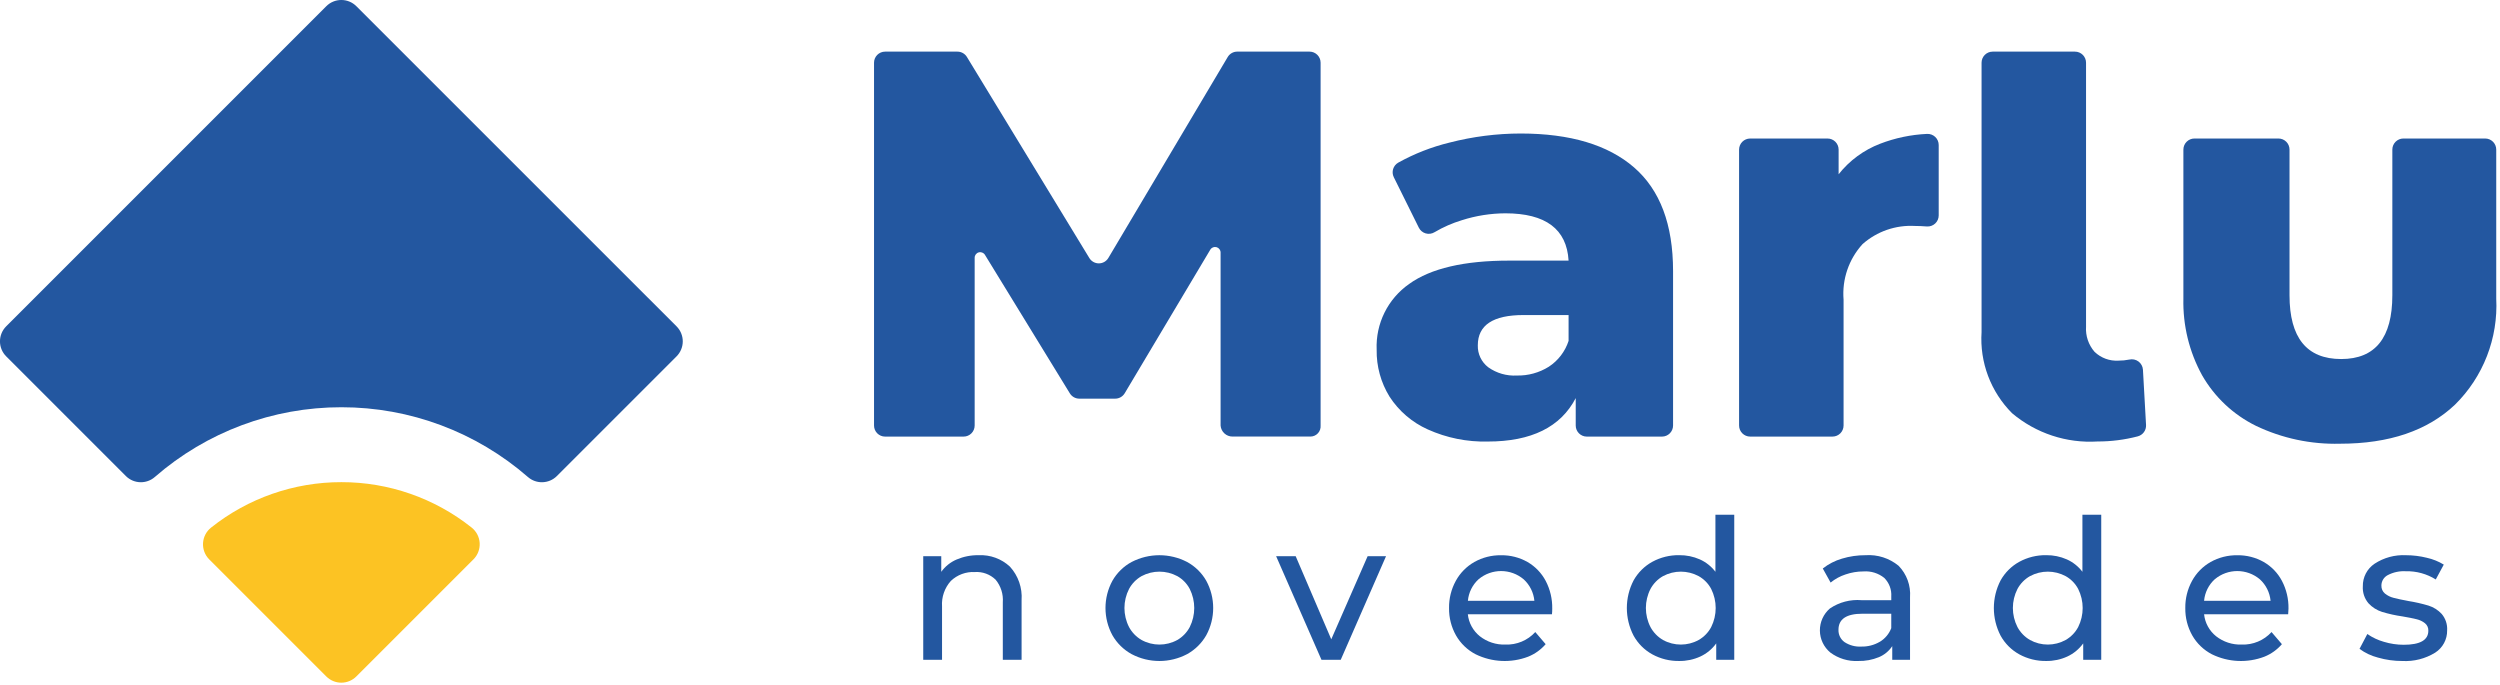 <?xml version="1.0" encoding="UTF-8"?>
<svg width="2080px" height="570px" viewBox="0 0 2080 570" xmlns="http://www.w3.org/2000/svg" xmlns:xlink="http://www.w3.org/1999/xlink" version="1.1">
 <!-- Generated by Pixelmator Pro 2.1.5 -->
 <g id="Grupo_814">
  <g id="Grupo_811">
   <path id="Trazado_827" d="M840.28 471.46 C847.192 479.04 850.692 489.126 849.96 499.359 L849.96 548.979 834.34 548.979 834.34 501.15 C834.855 494.32 832.705 487.556 828.34 482.279 823.747 477.825 817.484 475.522 811.1 475.94 803.698 475.545 796.462 478.223 791.1 483.34 785.902 489.142 783.263 496.796 783.78 504.569 L783.78 548.979 768.13 548.979 768.13 462.759 783.13 462.759 783.13 475.76 C786.366 471.236 790.784 467.69 795.9 465.509 801.68 463.04 807.916 461.82 814.2 461.93 823.825 461.448 833.234 464.886 840.28 471.46 Z" fill="#2357a0" fill-opacity="1" stroke="none"/>
   <path id="Trazado_828" d="M941.539 544.25 C934.858 540.595 929.321 535.161 925.54 528.55 917.838 514.403 917.838 497.315 925.54 483.169 929.309 476.571 934.852 471.16 941.539 467.55 956.002 460.066 973.196 460.066 987.659 467.55 994.318 471.178 999.837 476.586 1003.599 483.17 1011.298 497.317 1011.298 514.403 1003.599 528.55 999.825 535.146 994.311 540.577 987.659 544.251 973.224 551.844 955.974 551.844 941.539 544.25 Z M979.539 532.46 C983.922 529.92 987.502 526.198 989.869 521.72 994.859 511.736 994.859 499.985 989.869 490 987.512 485.538 983.928 481.843 979.539 479.35 970.243 474.362 959.066 474.362 949.769 479.35 945.369 481.855 941.761 485.545 939.359 490.001 934.265 499.96 934.265 511.761 939.359 521.72 941.77 526.193 945.374 529.911 949.769 532.46 959.037 537.559 970.27 537.559 979.539 532.46 Z" fill="#2357a0" fill-opacity="1" stroke="none"/>
   <path id="Trazado_829" d="M1153.179 462.76 L1115.479 548.98 1099.479 548.98 1061.74 462.76 1078.009 462.76 1107.609 531.9 1137.869 462.76 Z" fill="#2357a0" fill-opacity="1" stroke="none"/>
   <path id="Trazado_830" d="M1291.24 511.07 L1221.24 511.07 C1221.997 518.26 1225.598 524.85 1231.24 529.37 1237.285 534.098 1244.802 536.544 1252.471 536.28 1261.896 536.648 1271.003 532.838 1277.361 525.869 L1285.981 535.949 C1282.031 540.536 1277.039 544.106 1271.421 546.36 1257.212 551.77 1241.395 551.045 1227.74 544.359 1220.891 540.811 1215.212 535.359 1211.39 528.659 1207.482 521.715 1205.488 513.857 1205.611 505.89 1205.496 497.995 1207.429 490.205 1211.221 483.28 1214.807 476.71 1220.157 471.272 1226.67 467.58 1233.448 463.781 1241.111 461.846 1248.879 461.97 1256.582 461.842 1264.177 463.78 1270.879 467.579 1277.297 471.288 1282.542 476.729 1286.008 483.28 1289.738 490.399 1291.611 498.343 1291.459 506.379 1291.469 507.946 1291.395 509.512 1291.239 511.07 Z M1230.16 481.95 C1225.071 486.595 1221.907 492.978 1221.291 499.84 L1276.6 499.84 C1275.951 493.012 1272.794 486.667 1267.74 482.03 1256.908 472.846 1241.031 472.813 1230.16 481.95 Z" fill="#2357a0" fill-opacity="1" stroke="none"/>
   <path id="Trazado_831" d="M1442.9 428.27 L1442.9 548.97 1427.9 548.97 1427.9 535.3 C1424.514 540.003 1419.976 543.757 1414.72 546.2 1409.215 548.737 1403.213 550.015 1397.151 549.94 1389.316 550.07 1381.581 548.165 1374.702 544.411 1368.162 540.802 1362.775 535.418 1359.161 528.881 1351.663 514.464 1351.663 497.298 1359.161 482.881 1362.793 476.378 1368.177 471.026 1374.701 467.431 1381.582 463.678 1389.316 461.773 1397.152 461.902 1403.029 461.839 1408.851 463.033 1414.231 465.401 1419.37 467.687 1423.844 471.242 1427.231 475.732 L1427.231 428.232 Z M1413.301 532.46 C1417.72 529.939 1421.331 526.214 1423.711 521.719 1428.696 511.734 1428.696 499.986 1423.711 490 1421.339 485.522 1417.723 481.824 1413.301 479.35 1404.033 474.361 1392.878 474.361 1383.611 479.35 1379.211 481.854 1375.604 485.545 1373.201 490 1368.102 499.958 1368.102 511.761 1373.201 521.72 1375.61 526.194 1379.214 529.911 1383.611 532.459 1392.852 537.555 1404.06 537.555 1413.301 532.459 Z" fill="#2357a0" fill-opacity="1" stroke="none"/>
   <path id="Trazado_832" d="M1579.63 470.73 C1586.409 477.692 1589.875 487.229 1589.149 496.92 L1589.15 548.98 1574.351 548.98 1574.351 537.58 C1571.636 541.685 1567.756 544.885 1563.21 546.77 1557.771 549.002 1551.929 550.081 1546.051 549.94 1537.747 550.362 1529.553 547.887 1522.871 542.939 1517.417 538.44 1514.225 531.765 1514.146 524.695 1514.066 517.625 1517.109 510.88 1522.461 506.259 1530.197 501.012 1539.496 498.574 1548.811 499.349 L1573.541 499.35 1573.541 496.259 C1573.918 490.501 1571.78 484.861 1567.679 480.8 1562.814 476.896 1556.652 474.978 1550.43 475.43 1545.325 475.426 1540.255 476.277 1535.431 477.95 1530.933 479.424 1526.742 481.711 1523.071 484.7 L1516.561 472.99 C1521.301 469.26 1526.713 466.473 1532.501 464.78 1538.885 462.852 1545.522 461.892 1552.191 461.93 1562.126 461.253 1571.943 464.402 1579.631 470.73 Z M1564.091 533.93 C1568.402 531.309 1571.722 527.331 1573.53 522.62 L1573.53 510.62 1549.46 510.62 Q1529.611 510.62 1529.611 523.96 C1529.456 527.998 1531.333 531.845 1534.611 534.21 1538.752 536.933 1543.663 538.244 1548.611 537.95 1554.037 538.079 1559.39 536.682 1564.061 533.92 Z" fill="#2357a0" fill-opacity="1" stroke="none"/>
   <path id="Trazado_833" d="M1748.23 428.27 L1748.23 548.97 1733.23 548.97 1733.23 535.3 C1729.846 540.002 1725.311 543.755 1720.06 546.2 1714.553 548.737 1708.551 550.015 1702.489 549.94 1694.655 550.07 1686.919 548.165 1680.04 544.411 1673.501 540.802 1668.114 535.418 1664.501 528.881 1657.008 514.463 1657.008 497.299 1664.501 482.881 1668.134 476.379 1673.517 471.026 1680.04 467.431 1686.92 463.678 1694.655 461.773 1702.49 461.902 1708.368 461.84 1714.191 463.033 1719.57 465.401 1724.708 467.687 1729.182 471.242 1732.571 475.731 L1732.571 428.232 Z M1718.63 532.46 C1723.049 529.94 1726.66 526.214 1729.041 521.719 1734.028 511.734 1734.028 499.985 1729.041 490 1726.669 485.522 1723.054 481.823 1718.63 479.35 1709.362 474.362 1698.209 474.362 1688.94 479.35 1684.541 481.854 1680.934 485.545 1678.53 490 1673.438 499.96 1673.438 511.759 1678.53 521.72 1680.942 526.192 1684.546 529.909 1688.94 532.459 1698.181 537.553 1709.39 537.553 1718.63 532.459 Z" fill="#2357a0" fill-opacity="1" stroke="none"/>
   <path id="Trazado_834" d="M1903.75 511.07 L1833.8 511.07 C1834.556 518.261 1838.157 524.851 1843.8 529.37 1849.845 534.098 1857.362 536.544 1865.031 536.28 1874.456 536.648 1883.563 532.838 1889.921 525.869 L1898.541 535.949 C1894.592 540.536 1889.598 544.106 1883.981 546.36 1869.771 551.77 1853.954 551.045 1840.299 544.359 1833.451 540.811 1827.772 535.359 1823.95 528.659 1820.042 521.715 1818.047 513.857 1818.17 505.89 1818.057 497.995 1819.989 490.205 1823.781 483.28 1827.368 476.709 1832.719 471.272 1839.231 467.58 1846.01 463.781 1853.672 461.846 1861.44 461.97 1869.143 461.842 1876.738 463.78 1883.439 467.58 1889.86 471.286 1895.104 476.728 1898.569 483.28 1902.301 490.399 1904.175 498.344 1904.021 506.38 1904.011 507.946 1903.921 509.512 1903.75 511.07 Z M1842.67 481.95 C1837.578 486.593 1834.414 492.976 1833.8 499.84 L1889.11 499.84 C1888.461 493.012 1885.304 486.667 1880.25 482.03 1869.421 472.849 1853.549 472.815 1842.681 481.95 Z" fill="#2357a0" fill-opacity="1" stroke="none"/>
   <path id="Trazado_835" d="M1978.409 547.1 C1972.897 545.685 1967.708 543.227 1963.119 539.86 L1969.619 527.5 C1973.842 530.414 1978.513 532.614 1983.45 534.01 1988.777 535.623 1994.313 536.446 1999.879 536.45 Q2020.378 536.45 2020.378 524.73 C2020.476 522.348 2019.449 520.06 2017.607 518.549 2015.579 516.942 2013.219 515.805 2010.697 515.22 Q2006.547 514.16 1998.907 512.86 C1993.153 512.045 1987.469 510.794 1981.906 509.12 1977.581 507.753 1973.683 505.286 1970.597 501.96 1967.249 498.034 1965.555 492.961 1965.875 487.811 1965.721 480.294 1969.398 473.216 1975.635 469.02 1983.395 463.941 1992.567 461.461 2001.827 461.94 2007.639 461.949 2013.431 462.661 2019.075 464.06 2024.073 465.163 2028.855 467.086 2033.226 469.749 L2026.556 482.11 C2019.108 477.445 2010.453 475.069 2001.666 475.279 1996.42 474.964 1991.188 476.091 1986.537 478.539 1983.345 480.234 1981.343 483.546 1981.327 487.16 1981.211 489.717 1982.295 492.184 1984.257 493.829 1986.378 495.541 1988.85 496.764 1991.498 497.409 Q1995.807 498.549 2003.617 500.019 C2009.309 500.923 2014.934 502.199 2020.458 503.839 2024.663 505.141 2028.456 507.523 2031.455 510.749 2034.688 514.544 2036.322 519.444 2036.017 524.419 2036.165 531.945 2032.374 539.004 2026.017 543.038 2017.844 548.051 2008.341 550.461 1998.767 549.948 1991.879 549.973 1985.023 549.014 1978.407 547.099 Z" fill="#2357a0" fill-opacity="1" stroke="none"/>
  </g>
  <g id="Grupo_812">
   <path id="Trazado_836" d="M284.02 401.15 C244.66 401.109 206.451 414.433 175.651 438.939 171.682 442.067 169.236 446.737 168.925 451.78 168.613 456.823 170.466 461.758 174.02 465.35 L271.47 562.8 C274.783 566.119 279.28 567.985 283.97 567.985 288.66 567.985 293.157 566.119 296.47 562.8 L393.94 465.35 C397.512 461.769 399.384 456.833 399.086 451.785 398.788 446.736 396.348 442.056 392.38 438.92 361.58 414.423 323.376 401.107 284.021 401.15 Z" fill="#fcc323" fill-opacity="1" stroke="none"/>
   <path id="Trazado_837" d="M284.05 338.83 C341.069 338.788 396.175 359.391 439.18 396.83 446.166 402.964 456.709 402.635 463.3 396.08 L562.88 296.51 C566.198 293.195 568.062 288.699 568.062 284.01 568.062 279.321 566.198 274.824 562.88 271.51 L296.49 5.17 C293.176 1.853 288.68 -0.011 283.99 -0.011 279.301 -0.011 274.805 1.853 271.49 5.17 L5.161 271.5 C1.841 274.813 -0.024 279.31 -0.024 284 -0.024 288.69 1.841 293.187 5.161 296.5 L104.741 396.08 C111.332 402.637 121.879 402.961 128.86 396.82 171.883 359.371 227.012 338.771 284.05 338.83 Z" fill="#2357a0" fill-opacity="1" stroke="none"/>
  </g>
  <g id="Grupo_813">
   <path id="Trazado_838" d="M1015.53 354.07 L1015.53 210.07 C1015.522 207.999 1014.133 206.189 1012.136 205.643 1010.138 205.097 1008.021 205.951 1006.961 207.73 L935.76 327.18 C934.097 329.97 931.089 331.68 927.841 331.68 L897.98 331.68 C894.774 331.682 891.796 330.015 890.121 327.28 L819.461 212.01 C818.382 210.251 816.265 209.423 814.279 209.983 812.293 210.544 810.921 212.356 810.921 214.42 L810.921 354.03 C810.921 359.122 806.793 363.25 801.701 363.25 L736.411 363.25 C731.319 363.25 727.191 359.122 727.191 354.03 L727.191 52.18 C727.191 47.088 731.319 42.96 736.411 42.96 L796.591 42.96 C799.805 42.963 802.786 44.637 804.461 47.38 L906.351 214.71 C908.035 217.472 911.042 219.149 914.277 219.131 917.511 219.113 920.499 217.401 922.151 214.62 L1021.451 47.46 C1023.113 44.662 1026.127 42.948 1029.381 42.95 L1089.521 42.95 C1094.601 42.95 1098.724 47.06 1098.741 52.14 L1098.741 353.98 C1098.94 356.332 1098.156 358.662 1096.573 360.414 1094.99 362.165 1092.751 363.181 1090.391 363.22 L1025.53 363.22 C1020.308 363.278 1015.936 359.277 1015.53 354.07 Z" fill="#2357a0" fill-opacity="1" stroke="none"/>
   <path id="Trazado_839" d="M1359.51 139.27 Q1391.99 167.41 1391.99 225.52 L1391.99 354.03 C1391.99 359.122 1387.863 363.25 1382.77 363.25 L1320.22 363.25 C1315.128 363.25 1311 359.122 1311 354.03 L1311 331.22 Q1292.23 367.37 1237.8 367.36 C1220.633 367.782 1203.59 364.34 1187.931 357.29 1174.927 351.474 1163.883 342.021 1156.13 330.07 1148.875 318.329 1145.143 304.751 1145.38 290.95 1144.463 269.311 1154.642 248.697 1172.38 236.27 Q1199.38 216.83 1255.651 216.83 L1305.06 216.83 Q1302.77 177.491 1252.44 177.48 C1240.173 177.54 1227.986 179.469 1216.301 183.201 1208.335 185.611 1200.687 188.968 1193.521 193.2 1191.316 194.544 1188.65 194.901 1186.169 194.187 1183.689 193.472 1181.622 191.75 1180.47 189.44 L1159.641 147.44 C1157.466 143.061 1159.084 137.745 1163.331 135.32 1176.743 127.871 1191.095 122.257 1206.002 118.63 1225.355 113.638 1245.262 111.102 1265.25 111.08 Q1327.021 111.13 1359.511 139.27 Z M1288.591 305.13 C1296.372 300.047 1302.183 292.458 1305.06 283.62 L1305.06 262.12 1267.54 262.12 Q1229.54 262.12 1229.54 287.28 C1229.311 294.426 1232.548 301.242 1238.231 305.58 1245.152 310.5 1253.542 312.92 1262.021 312.44 1271.401 312.646 1280.636 310.105 1288.591 305.131 Z" fill="#2357a0" fill-opacity="1" stroke="none"/>
   <path id="Trazado_840" d="M1564.25 119.6 C1576.727 114.794 1589.894 112.029 1603.25 111.41 1605.786 111.267 1608.267 112.175 1610.112 113.919 1611.956 115.664 1613.001 118.091 1613 120.63 L1613 179.23 C1613 181.789 1611.938 184.23 1610.068 185.972 1608.198 187.715 1605.687 188.601 1603.137 188.42 Q1597.61 188 1593.331 188 C1577.343 187.065 1561.636 192.493 1549.639 203.1 1538.196 215.647 1532.479 232.384 1533.852 249.31 L1533.851 354.02 C1533.851 359.112 1529.722 363.24 1524.631 363.24 L1456.131 363.24 C1451.041 363.24 1446.912 359.112 1446.912 354.02 L1446.911 124.47 C1446.912 122.025 1447.883 119.68 1449.612 117.95 1451.342 116.221 1453.687 115.25 1456.132 115.25 L1520.511 115.25 C1525.601 115.25 1529.73 119.378 1529.73 124.47 L1529.731 144.99 C1538.748 133.582 1550.672 124.811 1564.25 119.6 Z" fill="#2357a0" fill-opacity="1" stroke="none"/>
   <path id="Trazado_841" d="M1674.05 343.79 C1656.281 325.987 1647.031 301.4 1648.66 276.3 L1648.66 52.18 C1648.66 49.734 1649.631 47.39 1651.36 45.66 1653.09 43.931 1655.435 42.96 1657.88 42.96 L1726.37 42.96 C1731.461 42.96 1735.589 47.088 1735.589 52.18 L1735.59 271.73 C1735.08 279.392 1737.63 286.945 1742.68 292.73 1748 297.842 1755.215 300.497 1762.58 300.05 1765.629 300.057 1768.671 299.755 1771.66 299.15 1774.304 298.556 1777.075 299.151 1779.243 300.776 1781.411 302.402 1782.758 304.896 1782.929 307.6 L1785.51 353.6 C1785.745 358.001 1782.846 361.958 1778.578 363.06 1767.679 365.902 1756.461 367.33 1745.197 367.31 1719.338 368.923 1693.852 360.498 1674.048 343.79 Z" fill="#2357a0" fill-opacity="1" stroke="none"/>
   <path id="Trazado_842" d="M1876.981 354.31 C1858.166 345.067 1842.548 330.405 1832.139 312.21 1821.418 292.681 1816.05 270.664 1816.579 248.391 L1816.58 124.46 C1816.581 119.368 1820.71 115.24 1825.801 115.24 L1895.66 115.24 C1900.751 115.24 1904.88 119.368 1904.88 124.46 L1904.88 245.641 Q1904.88 298.72 1947.88 298.72 1990.43 298.72 1990.43 245.641 L1990.43 124.46 C1990.432 119.368 1994.56 115.24 1999.651 115.24 L2067.651 115.24 C2072.741 115.24 2076.869 119.368 2076.869 124.46 L2076.871 248.391 C2078.548 281.372 2066.061 313.499 2042.552 336.69 Q2008.231 369.18 1946.931 369.17 C1922.768 369.812 1898.796 364.72 1876.981 354.311 Z" fill="#2357a0" fill-opacity="1" stroke="none"/>
  </g>
 </g>
</svg>
